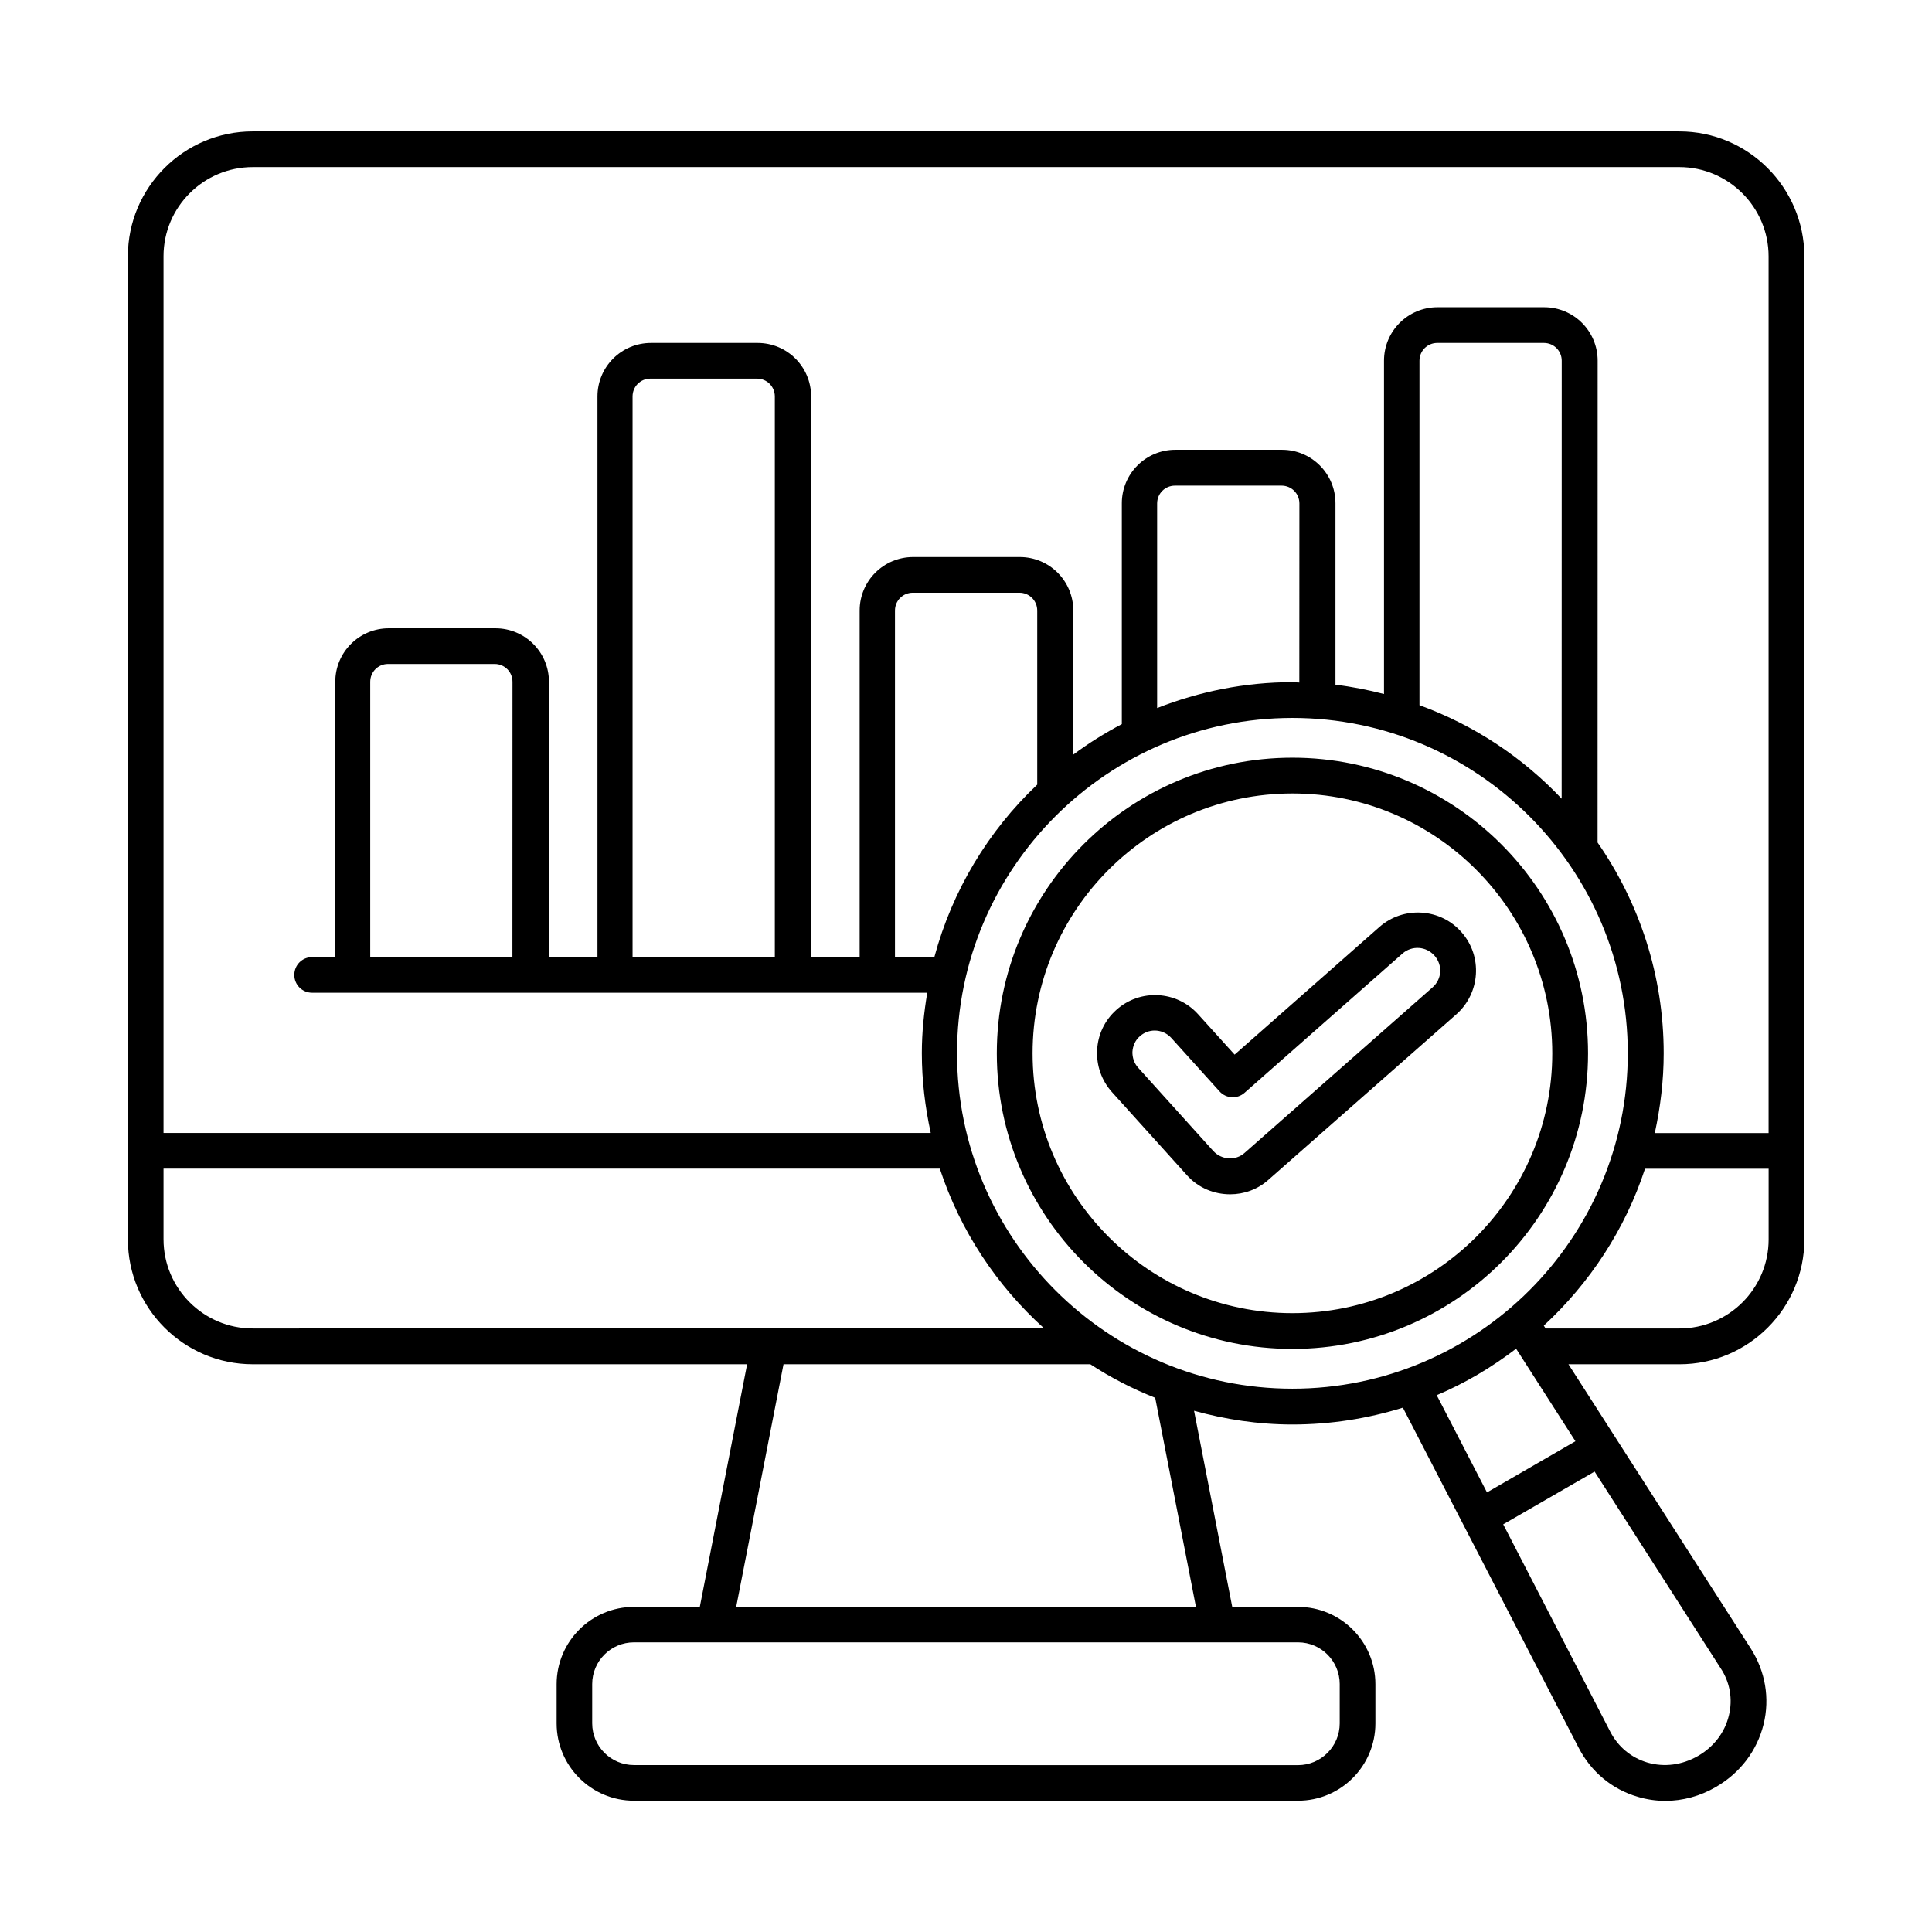 <?xml version="1.0" encoding="UTF-8"?>
<svg width="1200pt" height="1200pt" version="1.1" viewBox="0 0 1200 1200" xmlns="http://www.w3.org/2000/svg">
 <path d="m1043.1 81.609h-886.13c-42.703 0-77.531 34.781-77.531 77.531v610.69c0 42.703 34.781 77.531 77.531 77.531h307.08l-29.391 150.71h-40.922c-26.531 0-48 21.609-48 48v24.375c0 26.531 21.609 48 48 48h412.55c26.531 0 48-21.609 48-48v-24.375c0-26.531-21.609-48-48-48h-40.922l-23.719-121.82c19.453 5.391 39.938 8.531 61.078 8.531 23.859 0 46.922-3.703 68.625-10.453l109.22 211.31c7.688 14.859 20.625 25.688 36.609 30.375 5.625 1.688 11.391 2.531 17.156 2.531 10.781 0 21.609-2.859 31.453-8.625 15.141-8.766 25.547-22.547 29.625-39 3.938-16.078 1.078-32.766-7.922-46.922l-113.3-176.63h69c42.703 0 77.531-34.781 77.531-77.531v-610.69c-0.141-42.75-34.922-77.531-77.625-77.531zm-886.13 22.172h886.08c30.469 0 55.453 24.844 55.453 55.453v544.55h-70.688c3.469-15.938 5.531-32.531 5.531-49.547 0-48.609-15.234-93.703-41.062-130.92l0.047-299.26c0-18.375-14.859-33.234-33.234-33.234h-66.234c-18.375 0-33.234 14.859-33.234 33.234v207c-9.844-2.531-19.922-4.547-30.141-5.766v-112.69c0-18.375-14.859-33.234-33.234-33.234h-66.234c-18.375 0-33.234 14.859-33.234 33.234v137.16c-10.547 5.531-20.625 11.859-30.141 18.938v-89.484c0-18.375-14.859-33.234-33.234-33.234h-66.234c-18.375 0-33.234 14.859-33.234 33.234v215.39h-30.141v-348.37c0-18.375-14.859-33.234-33.234-33.234h-66.234c-18.375 0-33.234 14.859-33.234 33.234v348.24h-30.141v-171c0-18.375-14.859-33.234-33.234-33.234h-66.234c-18.375 0-33.234 14.859-33.234 33.234v171h-14.391c-6.141 0-11.062 4.922-11.062 11.062s4.922 11.062 11.062 11.062h382.08c-2.062 12.234-3.375 24.703-3.375 37.547 0 17.062 2.062 33.609 5.531 49.547h-476.53v-544.55c0-30.516 24.844-55.359 55.406-55.359zm813.14 392.44c-24.375-25.781-54.469-45.844-88.453-58.219v-213.94c0-6.141 4.922-11.062 11.062-11.062h66.234c6.141 0 11.062 4.922 11.062 11.062l-0.047 272.16zm-162.94-72.281c-1.453 0-2.859-0.234-4.453-0.234-29.625 0-57.938 5.859-84 16.078v-127.08c0-6.141 4.922-11.062 11.062-11.062h66.234c6.141 0 11.062 4.922 11.062 11.062l-0.047 111.23zm-226.82 170.53h-24.469v-215.26c0-6.141 4.922-11.062 11.062-11.062h66.234c6.141 0 11.062 4.922 11.062 11.062v108.14c-30.281 28.641-52.734 65.578-63.891 107.11zm-99 0h-88.453v-348.24c0-6.141 4.922-11.062 11.062-11.062h66.234c6.141 0 11.062 4.922 11.062 11.062v348.24zm-162.94 0h-88.453v-171c0-6.141 4.922-11.062 11.062-11.062h66.234c6.141 0 11.062 4.922 11.062 11.062l-0.047 171zm-216.84 175.31v-43.922h482.16c12.703 38.625 35.297 72.609 64.781 99.234l-491.53 0.047c-30.562 0-55.406-24.844-55.406-55.359zm730.55 276.28v24.375c0 14.297-11.625 25.922-25.922 25.922l-412.45-0.047c-14.297 0-25.922-11.625-25.922-25.922v-24.375c0-14.297 11.625-25.922 25.922-25.922h412.55c14.297 0.047 25.828 11.672 25.828 25.969zm-89.297-48h-285.56l29.391-150.71h190.55c12.609 8.297 26.156 15.234 40.312 20.859zm-148.4-343.82c0-114.84 93.469-208.31 208.31-208.31 114.84 0 208.31 93.469 208.31 208.31 0 114.84-93.469 208.31-208.31 208.31-114.84 0-208.31-93.469-208.31-208.31zm347.26 183.47 36.844 57.469-54.938 31.781-31.219-60.375c17.766-7.5 34.219-17.344 49.312-28.875zm132.14 227.9c-2.531 10.453-9.375 19.453-19.219 25.078s-20.859 7.078-31.312 4.078c-10.078-3-18.234-9.703-23.156-19.219l-66.469-128.76 56.766-32.766 78.234 122.06c5.859 8.766 7.688 19.312 5.156 29.531zm-30.703-240.47h-83.156l-1.078-1.781c28.547-26.391 50.531-59.766 62.859-97.453h76.781v43.922c0 30.469-24.844 55.312-55.406 55.312zm-240.37-354.52c-101.3 0-183.61 82.312-183.61 183.61 0 101.3 82.312 183.61 183.61 183.61 101.3 0 183.61-82.312 183.61-183.61 0-101.3-82.359-183.61-183.61-183.61zm0 345c-89.062 0-161.39-72.375-161.39-161.39 0-89.062 72.375-161.39 161.39-161.39 89.062 0 161.39 72.375 161.39 161.39 0 89.062-72.375 161.39-161.39 161.39zm80.25-248.76c-9.609-0.609-18.938 2.531-26.156 8.859l-90 79.312-22.688-25.078c-13.312-14.766-36.141-15.938-50.859-2.625-7.219 6.469-11.391 15.375-11.859 24.938-0.469 9.609 2.766 18.844 9.234 26.062l46.547 51.609c7.078 7.922 16.922 11.859 26.859 11.859 8.531 0 17.062-3 23.766-9l116.77-102.84c14.859-13.219 16.312-36 3.234-50.859-6.328-7.312-15.234-11.625-24.844-12.234zm6.844 46.359-116.77 102.84c-5.625 5.062-14.391 4.453-19.547-1.219l-46.547-51.609c-2.531-2.766-3.703-6.375-3.609-9.938 0.234-3.703 1.781-7.219 4.547-9.609 2.625-2.391 6-3.609 9.234-3.609 3.844 0 7.547 1.547 10.312 4.547l30 33.234c4.078 4.547 11.062 4.922 15.609 0.844l98.156-86.531c2.766-2.391 6.375-3.609 10.078-3.375s7.078 1.922 9.609 4.688c5.297 5.906 4.688 14.672-1.078 19.734z"/>
</svg>
